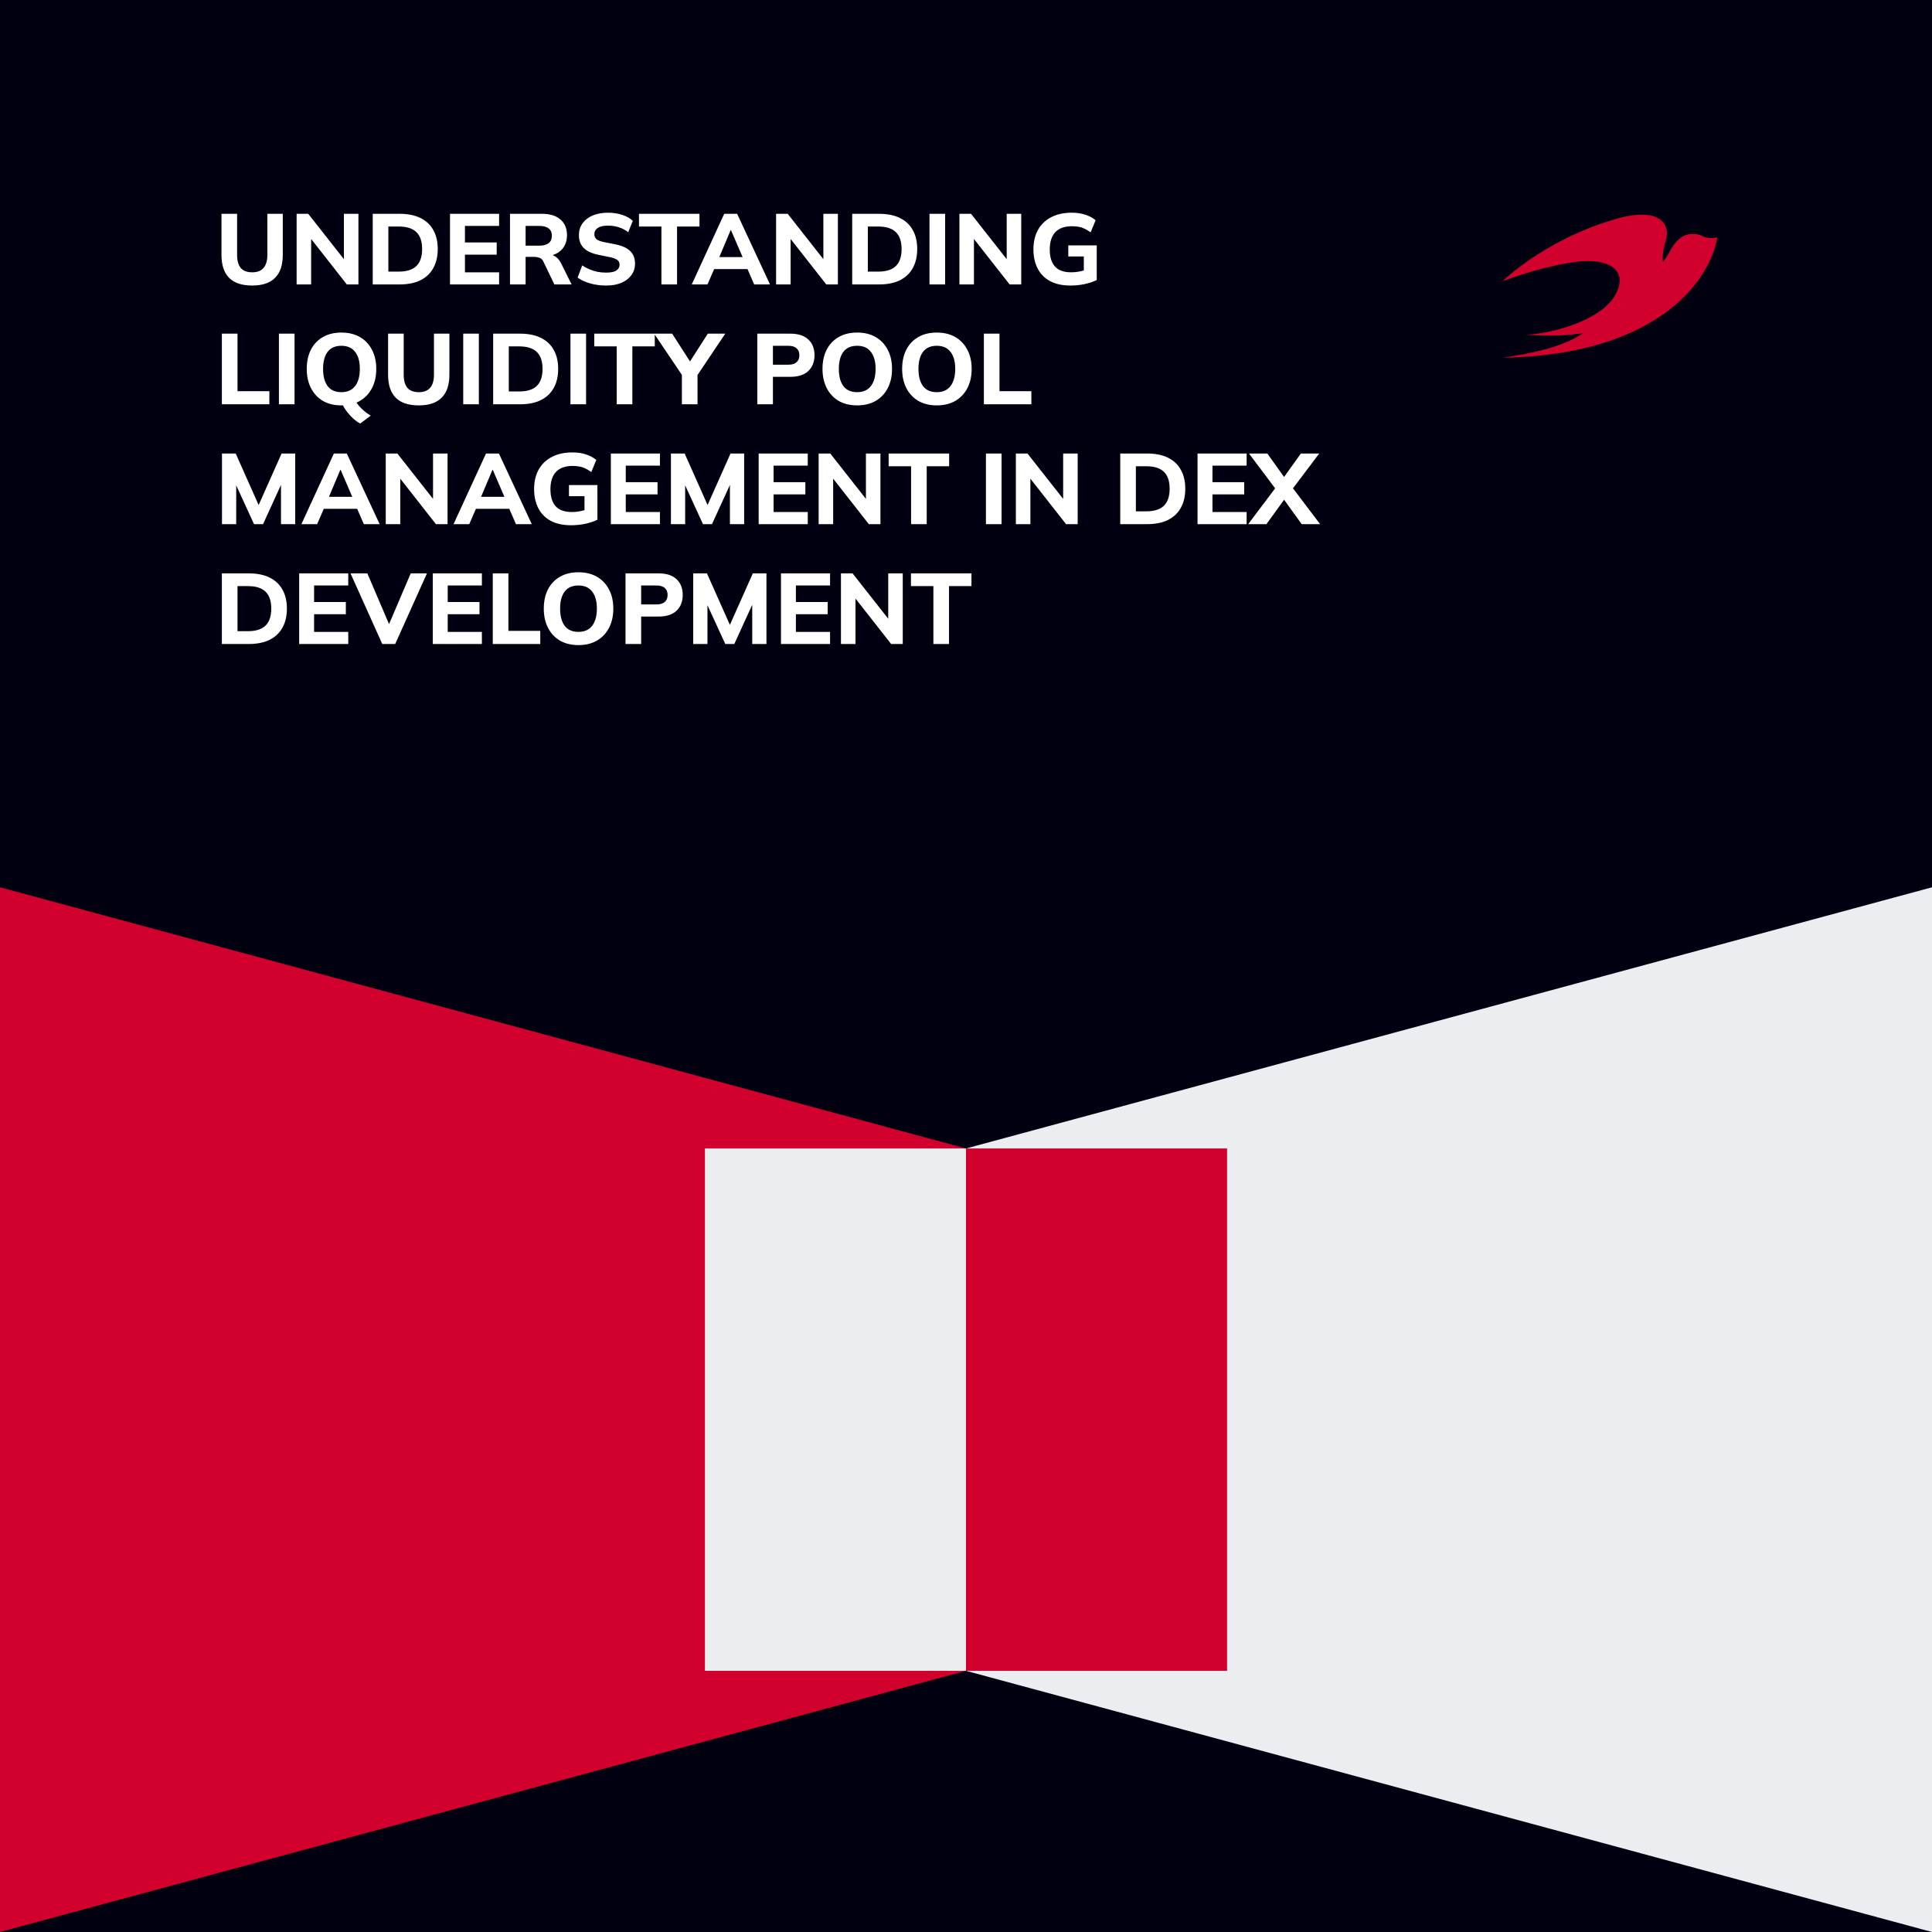 <svg width="1080" height="1080" viewBox="0 0 1080 1080" fill="none" xmlns="http://www.w3.org/2000/svg">
<rect width="1080" height="1080" fill="#000011"/>
<path d="M540 642L1080 496V1080L540 934V642Z" fill="#EBEDF0"/>
<path d="M540 934L1.3113e-05 1080L6.4149e-05 496L540 642L540 934Z" fill="#D2002D"/>
<rect x="394.054" y="642" width="145.946" height="292" fill="#EBEDF0"/>
<rect x="540" y="642" width="145.946" height="292" fill="#D2002D"/>
<path d="M141 159.616C135.213 159.616 130.901 158.179 128.064 155.304C125.227 152.429 123.808 148.155 123.808 142.48V119.52H132.544V142.536C132.544 145.709 133.216 148.117 134.56 149.76C135.941 151.403 138.088 152.224 141 152.224C143.837 152.224 145.947 151.403 147.328 149.76C148.747 148.117 149.456 145.709 149.456 142.536V119.52H158.08V142.48C158.08 148.155 156.643 152.429 153.768 155.304C150.931 158.179 146.675 159.616 141 159.616ZM165.813 159V119.52H172.309L193.757 146.792H192.245V119.52H200.365V159H193.869L172.477 131.728H173.933V159H165.813ZM208.36 159V119.52H223.424C228.016 119.52 231.899 120.304 235.072 121.872C238.245 123.44 240.635 125.699 242.24 128.648C243.883 131.56 244.704 135.088 244.704 139.232C244.704 143.339 243.883 146.867 242.24 149.816C240.635 152.765 238.245 155.043 235.072 156.648C231.899 158.216 228.016 159 223.424 159H208.36ZM217.096 151.832H222.92C227.325 151.832 230.592 150.805 232.72 148.752C234.885 146.661 235.968 143.488 235.968 139.232C235.968 134.939 234.885 131.765 232.72 129.712C230.592 127.659 227.325 126.632 222.92 126.632H217.096V151.832ZM251.563 159V119.52H279.003V126.296H259.907V135.536H277.659V142.368H259.907V152.224H279.003V159H251.563ZM285.087 159V119.52H303.007C307.449 119.52 310.884 120.584 313.311 122.712C315.737 124.803 316.951 127.733 316.951 131.504C316.951 133.968 316.391 136.096 315.271 137.888C314.188 139.643 312.62 141.005 310.567 141.976C308.551 142.909 306.124 143.376 303.287 143.376L303.959 142.144H306.255C307.86 142.144 309.279 142.573 310.511 143.432C311.78 144.291 312.825 145.541 313.647 147.184L319.527 159H309.895L303.791 146.288C303.343 145.205 302.633 144.496 301.663 144.16C300.729 143.787 299.647 143.6 298.415 143.6H293.823V159H285.087ZM293.823 137.328H301.495C303.772 137.328 305.508 136.861 306.703 135.928C307.897 134.995 308.495 133.613 308.495 131.784C308.495 129.955 307.897 128.592 306.703 127.696C305.508 126.763 303.772 126.296 301.495 126.296H293.823V137.328ZM338.851 159.616C335.678 159.616 332.71 159.224 329.947 158.44C327.184 157.656 324.832 156.573 322.891 155.192L325.467 148.36C326.736 149.219 328.08 149.947 329.499 150.544C330.918 151.141 332.411 151.608 333.979 151.944C335.547 152.243 337.19 152.392 338.907 152.392C341.595 152.392 343.499 151.981 344.619 151.16C345.776 150.339 346.355 149.293 346.355 148.024C346.355 146.867 345.963 145.989 345.179 145.392C344.432 144.757 343.051 144.216 341.035 143.768L334.427 142.424C330.806 141.677 328.099 140.408 326.307 138.616C324.515 136.824 323.619 134.435 323.619 131.448C323.619 128.909 324.291 126.707 325.635 124.84C326.979 122.973 328.864 121.517 331.291 120.472C333.755 119.427 336.63 118.904 339.915 118.904C342.715 118.904 345.328 119.296 347.755 120.08C350.182 120.864 352.179 121.984 353.747 123.44L351.171 129.824C349.64 128.592 347.923 127.677 346.019 127.08C344.152 126.445 342.062 126.128 339.747 126.128C337.32 126.128 335.454 126.557 334.147 127.416C332.878 128.275 332.243 129.451 332.243 130.944C332.243 132.064 332.635 132.979 333.419 133.688C334.203 134.36 335.584 134.901 337.563 135.312L344.059 136.6C347.755 137.347 350.499 138.597 352.291 140.352C354.083 142.107 354.979 144.44 354.979 147.352C354.979 149.816 354.307 151.963 352.963 153.792C351.656 155.621 349.79 157.059 347.363 158.104C344.974 159.112 342.136 159.616 338.851 159.616ZM369.738 159V126.632H357.194V119.52H391.018V126.632H378.474V159H369.738ZM386.696 159L404.841 119.52H412.065L430.433 159H421.585L416.825 148.024L420.24 150.432H396.777L400.249 148.024L395.489 159H386.696ZM408.425 128.704L401.201 145.84L399.689 143.712H417.329L416.041 145.84L408.649 128.704H408.425ZM433.837 159V119.52H440.333L461.781 146.792H460.269V119.52H468.389V159H461.893L440.501 131.728H441.957V159H433.837ZM476.384 159V119.52H491.448C496.04 119.52 499.922 120.304 503.096 121.872C506.269 123.44 508.658 125.699 510.264 128.648C511.906 131.56 512.728 135.088 512.728 139.232C512.728 143.339 511.906 146.867 510.264 149.816C508.658 152.765 506.269 155.043 503.096 156.648C499.922 158.216 496.04 159 491.448 159H476.384ZM485.12 151.832H490.944C495.349 151.832 498.616 150.805 500.744 148.752C502.909 146.661 503.992 143.488 503.992 139.232C503.992 134.939 502.909 131.765 500.744 129.712C498.616 127.659 495.349 126.632 490.944 126.632H485.12V151.832ZM519.587 159V119.52H528.323V159H519.587ZM536.321 159V119.52H542.817L564.265 146.792H562.753V119.52H570.873V159H564.377L542.985 131.728H544.441V159H536.321ZM598.412 159.616C593.895 159.616 590.087 158.795 586.988 157.152C583.927 155.472 581.612 153.12 580.044 150.096C578.476 147.035 577.692 143.469 577.692 139.4C577.692 135.219 578.532 131.597 580.212 128.536C581.929 125.475 584.393 123.104 587.604 121.424C590.815 119.744 594.66 118.904 599.14 118.904C602.015 118.904 604.535 119.277 606.7 120.024C608.903 120.733 610.825 121.76 612.468 123.104L609.668 129.88C608.473 129.021 607.353 128.349 606.308 127.864C605.263 127.341 604.18 126.987 603.06 126.8C601.94 126.576 600.652 126.464 599.196 126.464C595.089 126.464 591.991 127.584 589.9 129.824C587.847 132.027 586.82 135.237 586.82 139.456C586.82 143.637 587.791 146.811 589.732 148.976C591.673 151.141 594.716 152.224 598.86 152.224C600.241 152.224 601.66 152.093 603.116 151.832C604.572 151.571 606.009 151.179 607.428 150.656L605.86 154.016V143.376H597.18V137.16H613.084V156.536C611.105 157.507 608.809 158.272 606.196 158.832C603.62 159.355 601.025 159.616 598.412 159.616ZM124.032 226V186.52H132.768V218.664H150.576V226H124.032ZM155.915 226V186.52H164.651V226H155.915ZM201.377 236.752C200.145 236.117 198.895 235.24 197.625 234.12C196.393 233.037 195.236 231.805 194.153 230.424C193.108 229.08 192.212 227.68 191.465 226.224L198.241 223.2C199.175 225.104 200.463 226.84 202.105 228.408C203.748 230.013 205.465 231.32 207.257 232.328L201.377 236.752ZM171.473 206.232C171.473 202.125 172.239 198.56 173.769 195.536C175.337 192.475 177.577 190.104 180.489 188.424C183.401 186.744 186.855 185.904 190.849 185.904C194.844 185.904 198.297 186.744 201.209 188.424C204.121 190.104 206.361 192.475 207.929 195.536C209.535 198.56 210.337 202.107 210.337 206.176C210.337 210.32 209.535 213.923 207.929 216.984C206.361 220.008 204.121 222.379 201.209 224.096C198.297 225.776 194.844 226.616 190.849 226.616C186.855 226.616 183.401 225.776 180.489 224.096C177.615 222.379 175.393 219.989 173.825 216.928C172.257 213.867 171.473 210.301 171.473 206.232ZM180.601 206.232C180.601 210.301 181.441 213.493 183.121 215.808C184.839 218.085 187.415 219.224 190.849 219.224C194.209 219.224 196.767 218.085 198.521 215.808C200.276 213.493 201.153 210.301 201.153 206.232C201.153 202.125 200.276 198.952 198.521 196.712C196.804 194.435 194.247 193.296 190.849 193.296C187.415 193.296 184.839 194.435 183.121 196.712C181.441 198.952 180.601 202.125 180.601 206.232ZM234.133 226.616C228.346 226.616 224.034 225.179 221.197 222.304C218.359 219.429 216.941 215.155 216.941 209.48V186.52H225.677V209.536C225.677 212.709 226.349 215.117 227.693 216.76C229.074 218.403 231.221 219.224 234.133 219.224C236.97 219.224 239.079 218.403 240.461 216.76C241.879 215.117 242.589 212.709 242.589 209.536V186.52H251.213V209.48C251.213 215.155 249.775 219.429 246.901 222.304C244.063 225.179 239.807 226.616 234.133 226.616ZM258.946 226V186.52H267.682V226H258.946ZM275.68 226V186.52H290.744C295.336 186.52 299.219 187.304 302.392 188.872C305.566 190.44 307.955 192.699 309.56 195.648C311.203 198.56 312.024 202.088 312.024 206.232C312.024 210.339 311.203 213.867 309.56 216.816C307.955 219.765 305.566 222.043 302.392 223.648C299.219 225.216 295.336 226 290.744 226H275.68ZM284.416 218.832H290.24C294.646 218.832 297.912 217.805 300.04 215.752C302.206 213.661 303.288 210.488 303.288 206.232C303.288 201.939 302.206 198.765 300.04 196.712C297.912 194.659 294.646 193.632 290.24 193.632H284.416V218.832ZM318.884 226V186.52H327.62V226H318.884ZM344.746 226V193.632H332.202V186.52H366.026V193.632H353.482V226H344.746ZM381.178 226V207.24L382.97 212.224L365.666 186.52H375.746L386.61 203.432H384.818L395.682 186.52H405.426L388.178 212.224L389.914 207.24V226H381.178ZM423.337 226V186.52H441.761C446.203 186.52 449.563 187.603 451.841 189.768C454.155 191.896 455.313 194.827 455.313 198.56C455.313 202.256 454.155 205.205 451.841 207.408C449.563 209.573 446.203 210.656 441.761 210.656H432.073V226H423.337ZM432.073 203.88H440.641C442.731 203.88 444.281 203.413 445.289 202.48C446.334 201.547 446.857 200.24 446.857 198.56C446.857 196.88 446.334 195.592 445.289 194.696C444.281 193.763 442.731 193.296 440.641 193.296H432.073V203.88ZM459.786 206.232C459.786 202.125 460.551 198.56 462.082 195.536C463.65 192.475 465.89 190.104 468.802 188.424C471.714 186.744 475.167 185.904 479.162 185.904C483.156 185.904 486.61 186.744 489.522 188.424C492.434 190.104 494.674 192.475 496.242 195.536C497.847 198.56 498.65 202.107 498.65 206.176C498.65 210.32 497.847 213.923 496.242 216.984C494.674 220.008 492.434 222.379 489.522 224.096C486.61 225.776 483.156 226.616 479.162 226.616C475.167 226.616 471.714 225.776 468.802 224.096C465.927 222.379 463.706 219.989 462.138 216.928C460.57 213.867 459.786 210.301 459.786 206.232ZM468.914 206.232C468.914 210.301 469.754 213.493 471.434 215.808C473.151 218.085 475.727 219.224 479.162 219.224C482.522 219.224 485.079 218.085 486.834 215.808C488.588 213.493 489.466 210.301 489.466 206.232C489.466 202.125 488.588 198.952 486.834 196.712C485.116 194.435 482.559 193.296 479.162 193.296C475.727 193.296 473.151 194.435 471.434 196.712C469.754 198.952 468.914 202.125 468.914 206.232ZM504.301 206.232C504.301 202.125 505.067 198.56 506.597 195.536C508.165 192.475 510.405 190.104 513.317 188.424C516.229 186.744 519.683 185.904 523.677 185.904C527.672 185.904 531.125 186.744 534.037 188.424C536.949 190.104 539.189 192.475 540.757 195.536C542.363 198.56 543.165 202.107 543.165 206.176C543.165 210.32 542.363 213.923 540.757 216.984C539.189 220.008 536.949 222.379 534.037 224.096C531.125 225.776 527.672 226.616 523.677 226.616C519.683 226.616 516.229 225.776 513.317 224.096C510.443 222.379 508.221 219.989 506.653 216.928C505.085 213.867 504.301 210.301 504.301 206.232ZM513.429 206.232C513.429 210.301 514.269 213.493 515.949 215.808C517.667 218.085 520.243 219.224 523.677 219.224C527.037 219.224 529.595 218.085 531.349 215.808C533.104 213.493 533.981 210.301 533.981 206.232C533.981 202.125 533.104 198.952 531.349 196.712C529.632 194.435 527.075 193.296 523.677 193.296C520.243 193.296 517.667 194.435 515.949 196.712C514.269 198.952 513.429 202.125 513.429 206.232ZM549.993 226V186.52H558.729V218.664H576.537V226H549.993ZM124.088 293V253.52H131.76L145.48 284.32H143.688L157.408 253.52H165.024V293H157.072V266.176H159.312L147.048 293H142.008L129.688 266.176H132.04V293H124.088ZM168.493 293L186.637 253.52H193.861L212.229 293H203.381L198.621 282.024L202.037 284.432H178.573L182.045 282.024L177.285 293H168.493ZM190.221 262.704L182.997 279.84L181.485 277.712H199.125L197.837 279.84L190.445 262.704H190.221ZM215.634 293V253.52H222.13L243.578 280.792H242.066V253.52H250.186V293H243.69L222.298 265.728H223.754V293H215.634ZM253.532 293L271.676 253.52H278.9L297.268 293H288.42L283.66 282.024L287.076 284.432H263.612L267.084 282.024L262.324 293H253.532ZM275.26 262.704L268.036 279.84L266.524 277.712H284.164L282.876 279.84L275.484 262.704H275.26ZM319.287 293.616C314.77 293.616 310.962 292.795 307.863 291.152C304.802 289.472 302.487 287.12 300.919 284.096C299.351 281.035 298.567 277.469 298.567 273.4C298.567 269.219 299.407 265.597 301.087 262.536C302.804 259.475 305.268 257.104 308.479 255.424C311.69 253.744 315.535 252.904 320.015 252.904C322.89 252.904 325.41 253.277 327.575 254.024C329.778 254.733 331.7 255.76 333.343 257.104L330.543 263.88C329.348 263.021 328.228 262.349 327.183 261.864C326.138 261.341 325.055 260.987 323.935 260.8C322.815 260.576 321.527 260.464 320.071 260.464C315.964 260.464 312.866 261.584 310.775 263.824C308.722 266.027 307.695 269.237 307.695 273.456C307.695 277.637 308.666 280.811 310.607 282.976C312.548 285.141 315.591 286.224 319.735 286.224C321.116 286.224 322.535 286.093 323.991 285.832C325.447 285.571 326.884 285.179 328.303 284.656L326.735 288.016V277.376H318.055V271.16H333.959V290.536C331.98 291.507 329.684 292.272 327.071 292.832C324.495 293.355 321.9 293.616 319.287 293.616ZM341.47 293V253.52H368.91V260.296H349.814V269.536H367.566V276.368H349.814V286.224H368.91V293H341.47ZM375.049 293V253.52H382.721L396.441 284.32H394.649L408.369 253.52H415.985V293H408.033V266.176H410.273L398.009 293H392.969L380.649 266.176H383.001V293H375.049ZM424.102 293V253.52H451.542V260.296H432.446V269.536H450.198V276.368H432.446V286.224H451.542V293H424.102ZM457.626 293V253.52H464.122L485.57 280.792H484.058V253.52H492.178V293H485.682L464.29 265.728H465.746V293H457.626ZM509.301 293V260.632H496.757V253.52H530.581V260.632H518.037V293H509.301ZM551.141 293V253.52H559.877V293H551.141ZM567.876 293V253.52H574.372L595.82 280.792H594.308V253.52H602.428V293H595.932L574.54 265.728H575.996V293H567.876ZM626.227 293V253.52H641.291C645.883 253.52 649.766 254.304 652.939 255.872C656.113 257.44 658.502 259.699 660.107 262.648C661.75 265.56 662.571 269.088 662.571 273.232C662.571 277.339 661.75 280.867 660.107 283.816C658.502 286.765 656.113 289.043 652.939 290.648C649.766 292.216 645.883 293 641.291 293H626.227ZM634.963 285.832H640.787C645.193 285.832 648.459 284.805 650.587 282.752C652.753 280.661 653.835 277.488 653.835 273.232C653.835 268.939 652.753 265.765 650.587 263.712C648.459 261.659 645.193 260.632 640.787 260.632H634.963V285.832ZM669.43 293V253.52H696.87V260.296H677.774V269.536H695.526V276.368H677.774V286.224H696.87V293H669.43ZM697.75 293L714.27 271.048V274.912L698.198 253.52H708.446L719.198 268.584H716.398L727.206 253.52H737.454L721.326 274.912V271.048L737.958 293H727.654L716.398 277.376H719.254L707.942 293H697.75ZM124.032 360V320.52H139.096C143.688 320.52 147.571 321.304 150.744 322.872C153.917 324.44 156.307 326.699 157.912 329.648C159.555 332.56 160.376 336.088 160.376 340.232C160.376 344.339 159.555 347.867 157.912 350.816C156.307 353.765 153.917 356.043 150.744 357.648C147.571 359.216 143.688 360 139.096 360H124.032ZM132.768 352.832H138.592C142.997 352.832 146.264 351.805 148.392 349.752C150.557 347.661 151.64 344.488 151.64 340.232C151.64 335.939 150.557 332.765 148.392 330.712C146.264 328.659 142.997 327.632 138.592 327.632H132.768V352.832ZM167.235 360V320.52H194.675V327.296H175.579V336.536H193.331V343.368H175.579V353.224H194.675V360H167.235ZM213.695 360L195.943 320.52H205.351L218.847 352.104H216.103L229.599 320.52H238.671L220.919 360H213.695ZM241.938 360V320.52H269.378V327.296H250.282V336.536H268.034V343.368H250.282V353.224H269.378V360H241.938ZM275.462 360V320.52H284.198V352.664H302.006V360H275.462ZM303.981 340.232C303.981 336.125 304.746 332.56 306.277 329.536C307.845 326.475 310.085 324.104 312.997 322.424C315.909 320.744 319.362 319.904 323.357 319.904C327.352 319.904 330.805 320.744 333.717 322.424C336.629 324.104 338.869 326.475 340.437 329.536C342.042 332.56 342.845 336.107 342.845 340.176C342.845 344.32 342.042 347.923 340.437 350.984C338.869 354.008 336.629 356.379 333.717 358.096C330.805 359.776 327.352 360.616 323.357 360.616C319.362 360.616 315.909 359.776 312.997 358.096C310.122 356.379 307.901 353.989 306.333 350.928C304.765 347.867 303.981 344.301 303.981 340.232ZM313.109 340.232C313.109 344.301 313.949 347.493 315.629 349.808C317.346 352.085 319.922 353.224 323.357 353.224C326.717 353.224 329.274 352.085 331.029 349.808C332.784 347.493 333.661 344.301 333.661 340.232C333.661 336.125 332.784 332.952 331.029 330.712C329.312 328.435 326.754 327.296 323.357 327.296C319.922 327.296 317.346 328.435 315.629 330.712C313.949 332.952 313.109 336.125 313.109 340.232ZM349.673 360V320.52H368.097C372.539 320.52 375.899 321.603 378.177 323.768C380.491 325.896 381.649 328.827 381.649 332.56C381.649 336.256 380.491 339.205 378.177 341.408C375.899 343.573 372.539 344.656 368.097 344.656H358.409V360H349.673ZM358.409 337.88H366.977C369.067 337.88 370.617 337.413 371.625 336.48C372.67 335.547 373.193 334.24 373.193 332.56C373.193 330.88 372.67 329.592 371.625 328.696C370.617 327.763 369.067 327.296 366.977 327.296H358.409V337.88ZM387.518 360V320.52H395.19L408.91 351.32H407.118L420.838 320.52H428.454V360H420.502V333.176H422.742L410.478 360H405.438L393.118 333.176H395.47V360H387.518ZM436.571 360V320.52H464.011V327.296H444.915V336.536H462.667V343.368H444.915V353.224H464.011V360H436.571ZM470.095 360V320.52H476.591L498.039 347.792H496.527V320.52H504.647V360H498.151L476.759 332.728H478.215V360H470.095ZM521.769 360V327.632H509.225V320.52H543.049V327.632H530.505V360H521.769Z" fill="white"/>
<path d="M934.769 138.315C932.74 141.603 931.8 143.6 929.65 146.471C929.288 144.536 929.215 141.509 931.412 133.485C933.61 125.462 927.759 115.834 905.07 121.919C873.887 130.281 849.481 148.08 840 157.187C840 157.187 860.499 149.193 880.249 146.471C900 143.75 910.75 151.5 902.75 165.25C894.75 179 868.25 186.5 852.748 187.137C863.5 187.75 873.5 188 885 186.25C873.4 194 858 197.2 840 200C929.65 198.25 956.596 154.293 960 132.681C958.785 132.949 956.325 133.2 954.1 132.825C951.673 132.416 950.225 130.525 945.465 130.789C940.74 131.051 937.43 134.001 934.769 138.315Z" fill="#D2002D"/>
</svg>
